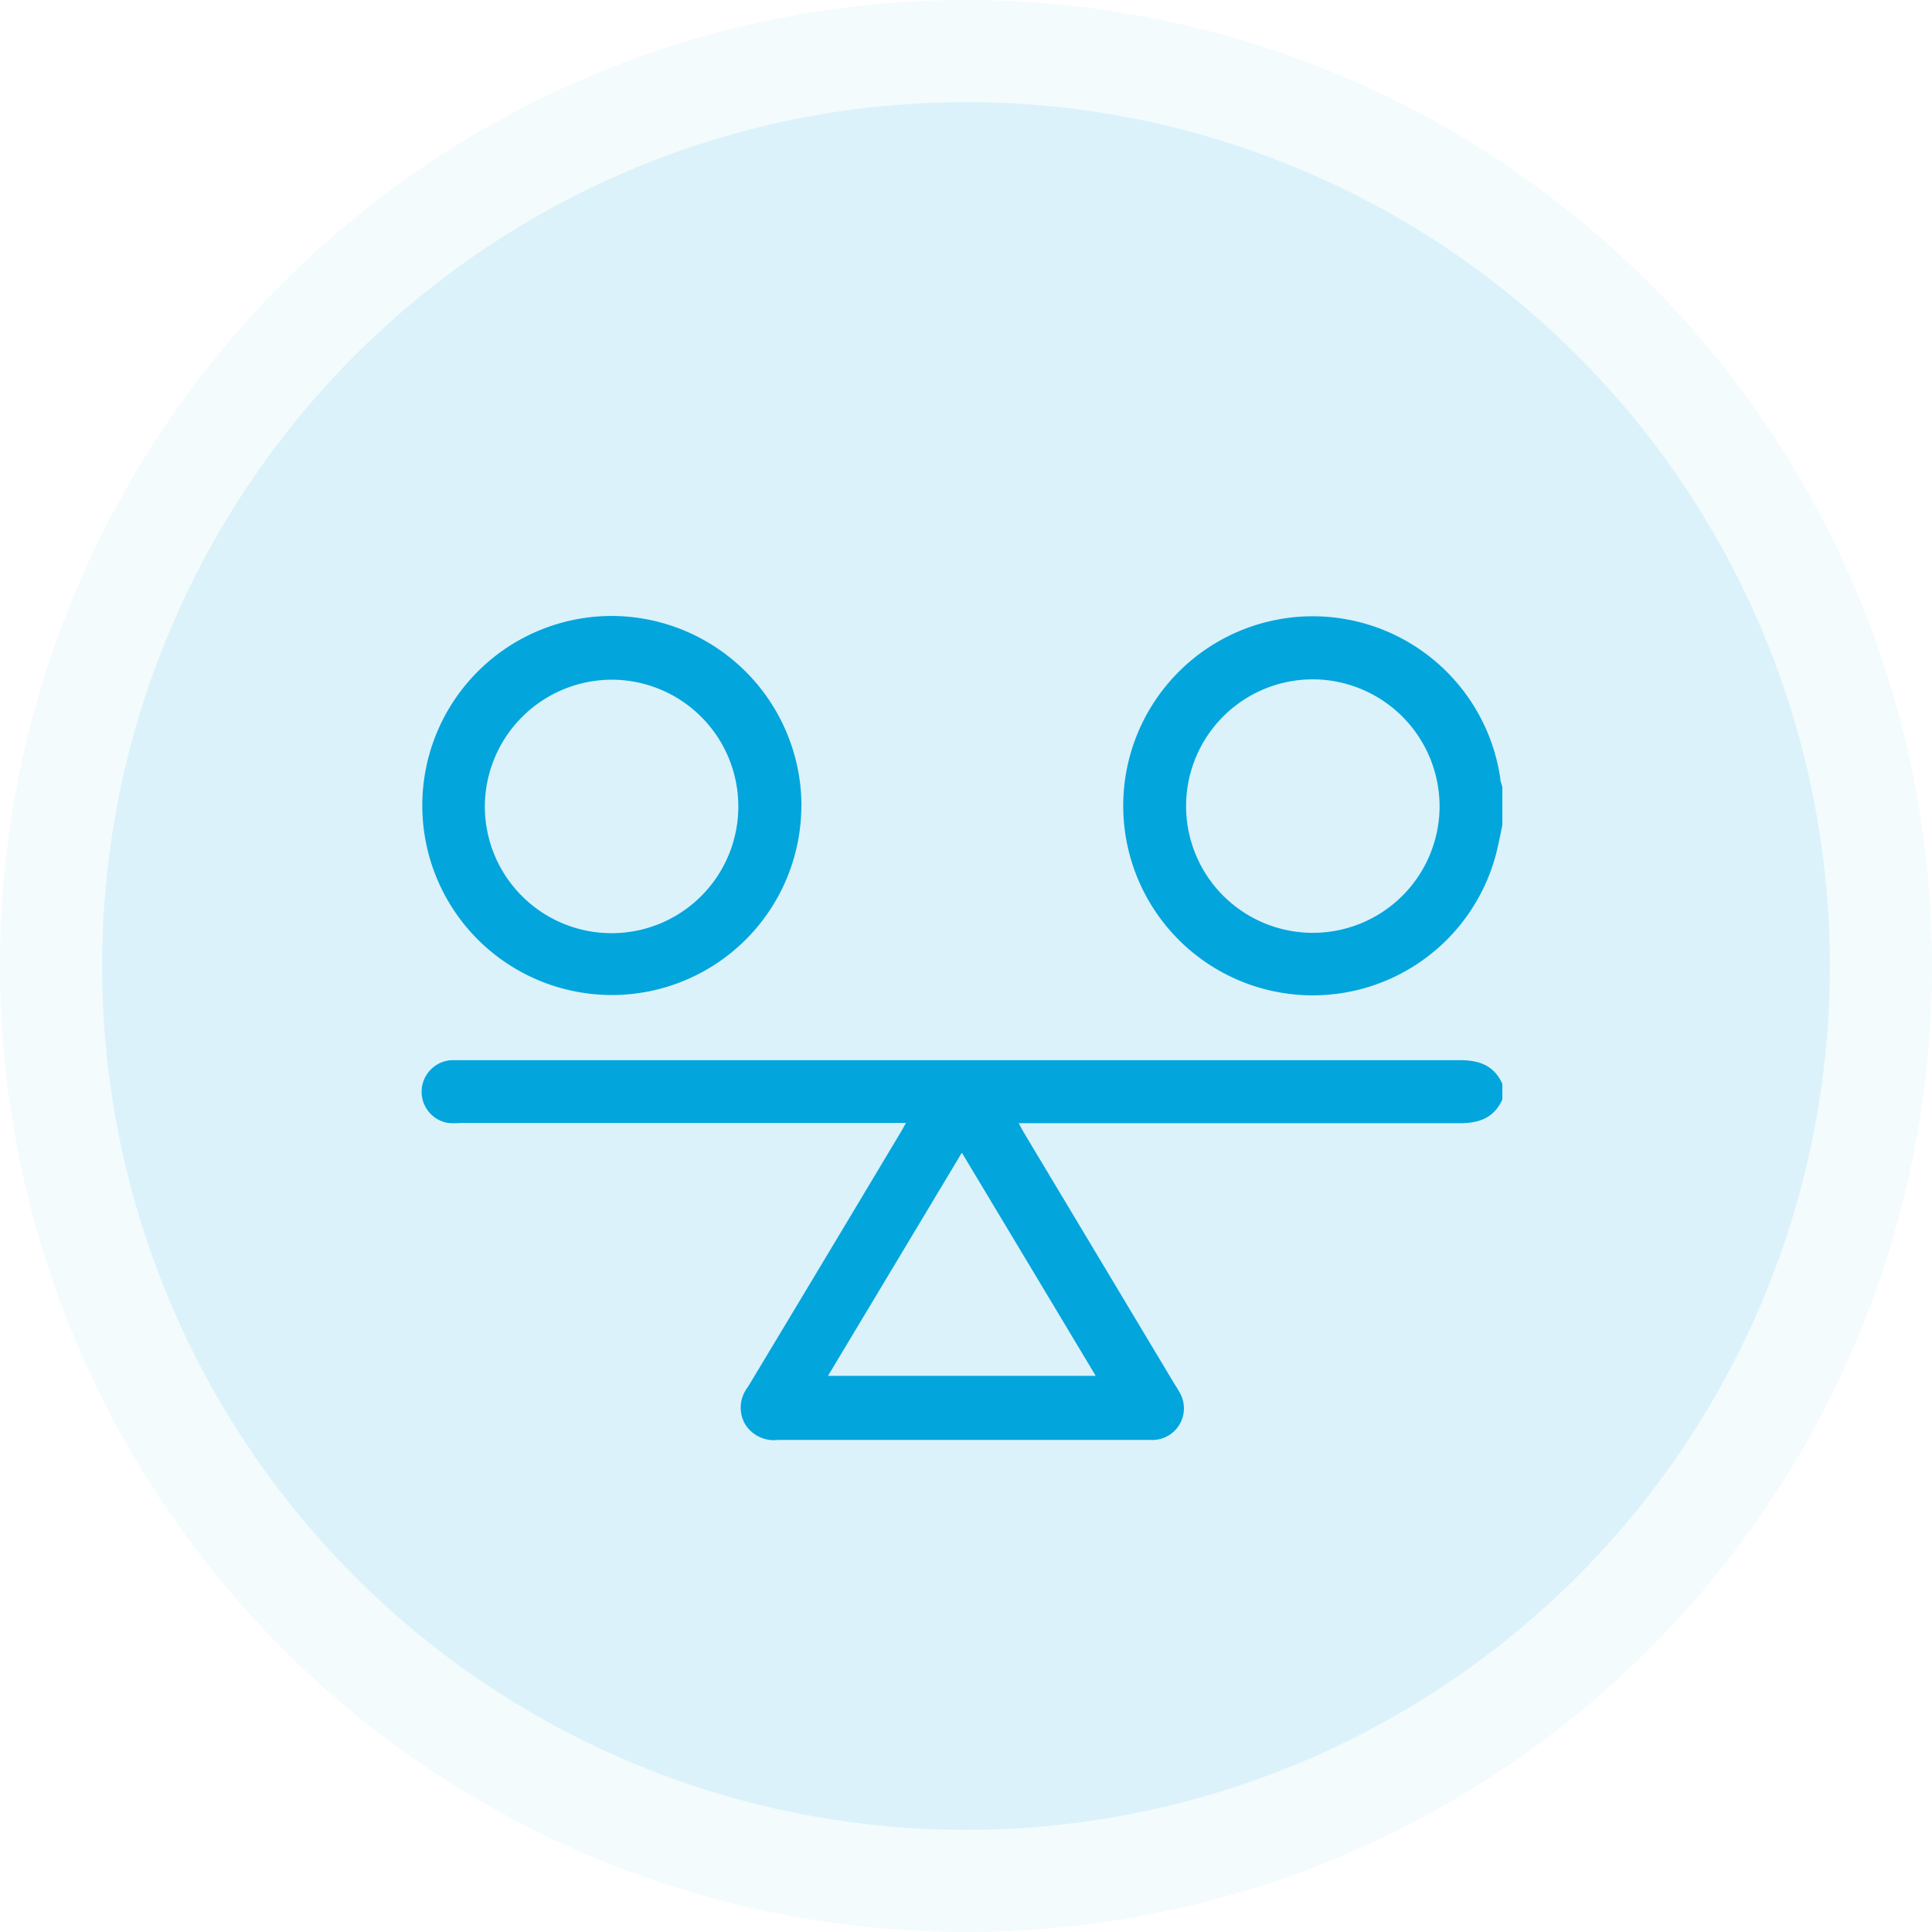 <svg xmlns="http://www.w3.org/2000/svg" xmlns:xlink="http://www.w3.org/1999/xlink" viewBox="0 0 163.1 163.1"><defs><style>.cls-1{fill:none;}.cls-2{opacity:0.05;}.cls-3{clip-path:url(#clip-path);}.cls-4{fill:#03a5dd;}.cls-5{opacity:0.1;}.cls-6{clip-path:url(#clip-path-2);}</style><clipPath id="clip-path" transform="translate(0)"><rect class="cls-1" width="163.1" height="163.1"/></clipPath><clipPath id="clip-path-2" transform="translate(0)"><rect class="cls-1" x="8.62" y="8.62" width="145.86" height="145.86"/></clipPath></defs><title>Recurso 6</title><g id="Capa_2" data-name="Capa 2"><g id="Capa_1-2" data-name="Capa 1"><g class="cls-2"><g class="cls-3"><path class="cls-4" d="M163.1,81.55A81.55,81.55,0,1,1,81.55,0,81.55,81.55,0,0,1,163.1,81.55" transform="translate(0)"/></g></g><g class="cls-5"><g class="cls-6"><path class="cls-4" d="M154.48,81.55A72.93,72.93,0,1,1,81.55,8.62a72.93,72.93,0,0,1,72.93,72.93" transform="translate(0)"/></g></g><path class="cls-4" d="M126.83,92.82c-.71,1.55-1.94,2-3.59,2-12,0-24.06,0-36.09,0H86c.2.38.35.65.51.92l12.63,21.08c.13.2.26.4.37.61a2.67,2.67,0,0,1-2.38,4.13c-2.53,0-5,0-7.58,0-8,0-15.92,0-23.88,0a2.86,2.86,0,0,1-2.79-1.37,2.81,2.81,0,0,1,.25-3.09q6.41-10.65,12.78-21.3c.17-.28.33-.56.57-1H75.33q-18.22,0-36.45,0a6.27,6.27,0,0,1-1.06,0,2.67,2.67,0,0,1,.32-5.3c.3,0,.59,0,.89,0q42.1,0,84.21,0c1.65,0,2.88.44,3.59,2ZM92.5,116.15c-3.79-6.33-7.51-12.52-11.3-18.84L69.9,116.15Z" transform="translate(0)"/><path class="cls-4" d="M126.83,69.65c-.18.84-.33,1.68-.55,2.51a16,16,0,1,1,.37-6.48c0,.25.12.51.18.76Zm-16-12.3a10.7,10.7,0,1,0,10.7,10.71,10.73,10.73,0,0,0-10.7-10.71" transform="translate(0)"/><path class="cls-4" d="M67.65,68.09A16,16,0,1,1,51.66,52a16.06,16.06,0,0,1,16,16.09m-26.73,0a10.7,10.7,0,1,0,10.7-10.71,10.74,10.74,0,0,0-10.7,10.71" transform="translate(0)"/></g></g></svg>